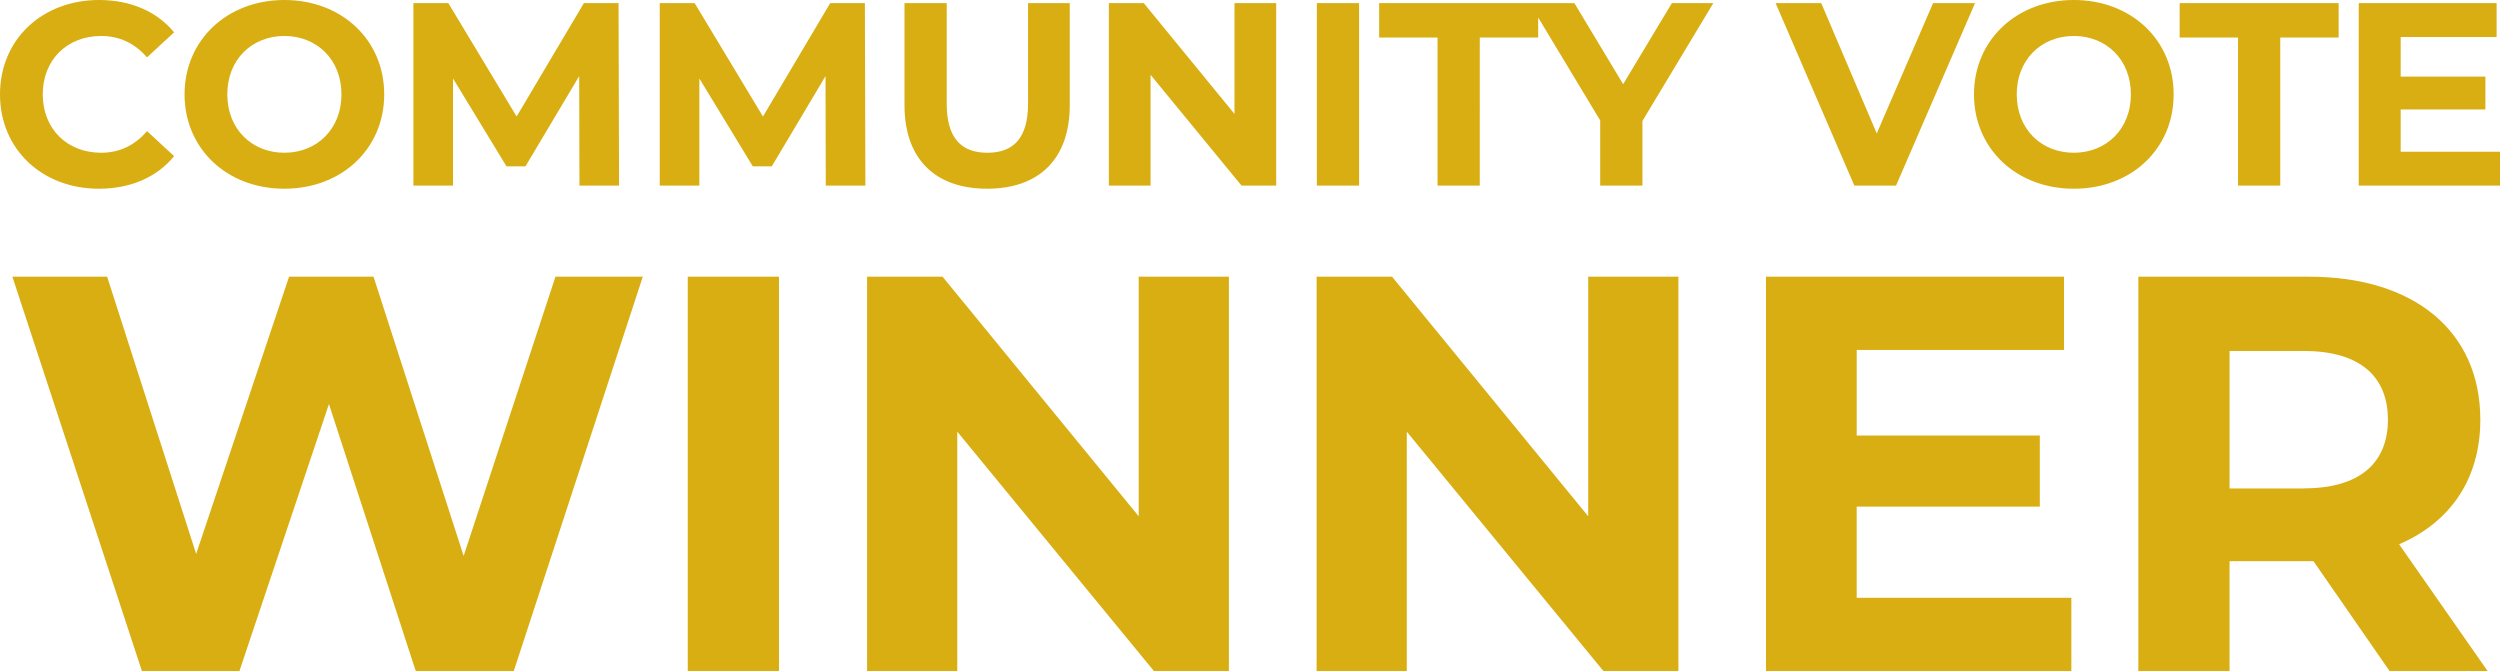 <svg xmlns="http://www.w3.org/2000/svg" id="uuid-e3ef71ec-a271-4037-bc69-ad9649e3ed1d" viewBox="0 0 191.82 51.49"><g id="uuid-e3a46459-2357-44d8-b4e0-e5966417ff87"><path d="m7.58,14.48c2.44,0,4.46-.88,5.78-2.5l-2.08-1.92c-.94,1.1-2.12,1.66-3.52,1.66-2.62,0-4.48-1.84-4.48-4.48s1.86-4.48,4.48-4.48c1.4,0,2.58.56,3.52,1.64l2.08-1.92c-1.32-1.6-3.34-2.48-5.76-2.48C3.24,0,0,3.02,0,7.24s3.24,7.24,7.58,7.24ZM104.28.24h-3.24v14h3.24V.24ZM34.76,6.02l4.1,6.74h1.46l4.12-6.92.02,8.4h3.04l-.04-14h-2.66l-5.16,8.7L34.4.24h-2.68v14h3.04V6.02Zm-12.94,8.46c4.4,0,7.66-3.06,7.66-7.24S26.22,0,21.82,0s-7.66,3.08-7.66,7.24,3.24,7.24,7.66,7.24Zm0-11.72c2.5,0,4.38,1.82,4.38,4.48s-1.88,4.48-4.38,4.48-4.38-1.82-4.38-4.48,1.88-4.48,4.38-4.48Zm123.66,11.48L151.54.24h-3.22l-4.32,10L139.74.24h-3.5l6.04,14h3.2Zm26.24,0h3.24V2.88h4.48V.24h-12.2v2.64h4.48v11.36Zm-95.98.24c3.98,0,6.34-2.28,6.34-6.4V.24h-3.2v7.72c0,2.66-1.14,3.76-3.12,3.76s-3.12-1.1-3.12-3.76V.24h-3.24v7.84c0,4.12,2.36,6.4,6.34,6.4Zm48.8-8.02l-3.74-6.22h-14.98v2.64h4.48v11.36h3.24V2.88h4.48v-1.54l4.76,7.9v5h3.24v-4.96L131.46.24h-3.18l-3.74,6.22Zm-29.82,2.28L87.76.24h-2.68v14h3.2V5.74l6.98,8.5h2.66V.24h-3.2v8.5Zm72.06-1.5c0-4.18-3.26-7.24-7.66-7.24s-7.66,3.08-7.66,7.24,3.24,7.24,7.66,7.24,7.66-3.06,7.66-7.24Zm-7.66,4.48c-2.5,0-4.38-1.82-4.38-4.48s1.88-4.48,4.38-4.48,4.38,1.82,4.38,4.48-1.88,4.48-4.38,4.48Zm25.08-.08v-3.24h6.5v-2.52h-6.5v-3.04h7.36V.24h-10.58v14h10.84v-2.6h-7.62ZM63.7.24l-5.16,8.7L53.3.24h-2.68v14h3.04V6.02l4.1,6.74h1.46l4.12-6.92.02,8.4h3.04l-.04-14h-2.66Zm126.61,31.97c0-6.79-5.06-10.98-13.14-10.98h-13.1v30.26h7v-8.43h6.44l5.84,8.43h7.52l-6.79-9.73c3.93-1.69,6.23-5.01,6.23-9.55Zm-13.53,5.27h-5.71v-10.55h5.71c4.28,0,6.44,1.95,6.44,5.27s-2.16,5.27-6.44,5.27Zm-124.01,14.01h7v-30.26h-7v30.26Zm89.69-12.62h14.05v-5.45h-14.05v-6.57h15.91v-5.62h-22.87v30.26h23.43v-5.62h-16.47v-7Zm-106.88,3.8l-6.92-21.44h-6.48l-7.13,21.27-6.83-21.27H.95l9.94,30.26h7.48l6.87-20.49,6.66,20.49h7.52l9.9-30.26h-6.7l-7.05,21.44Zm86.27-3.07l-15.04-18.37h-5.79v30.26h6.92v-18.37l15.09,18.37h5.75v-30.26h-6.92v18.37Zm-34.49,0l-15.04-18.37h-5.79v30.26h6.92v-18.37l15.09,18.37h5.75v-30.26h-6.92v18.37Z" fill="#d8ae12"></path></g></svg>